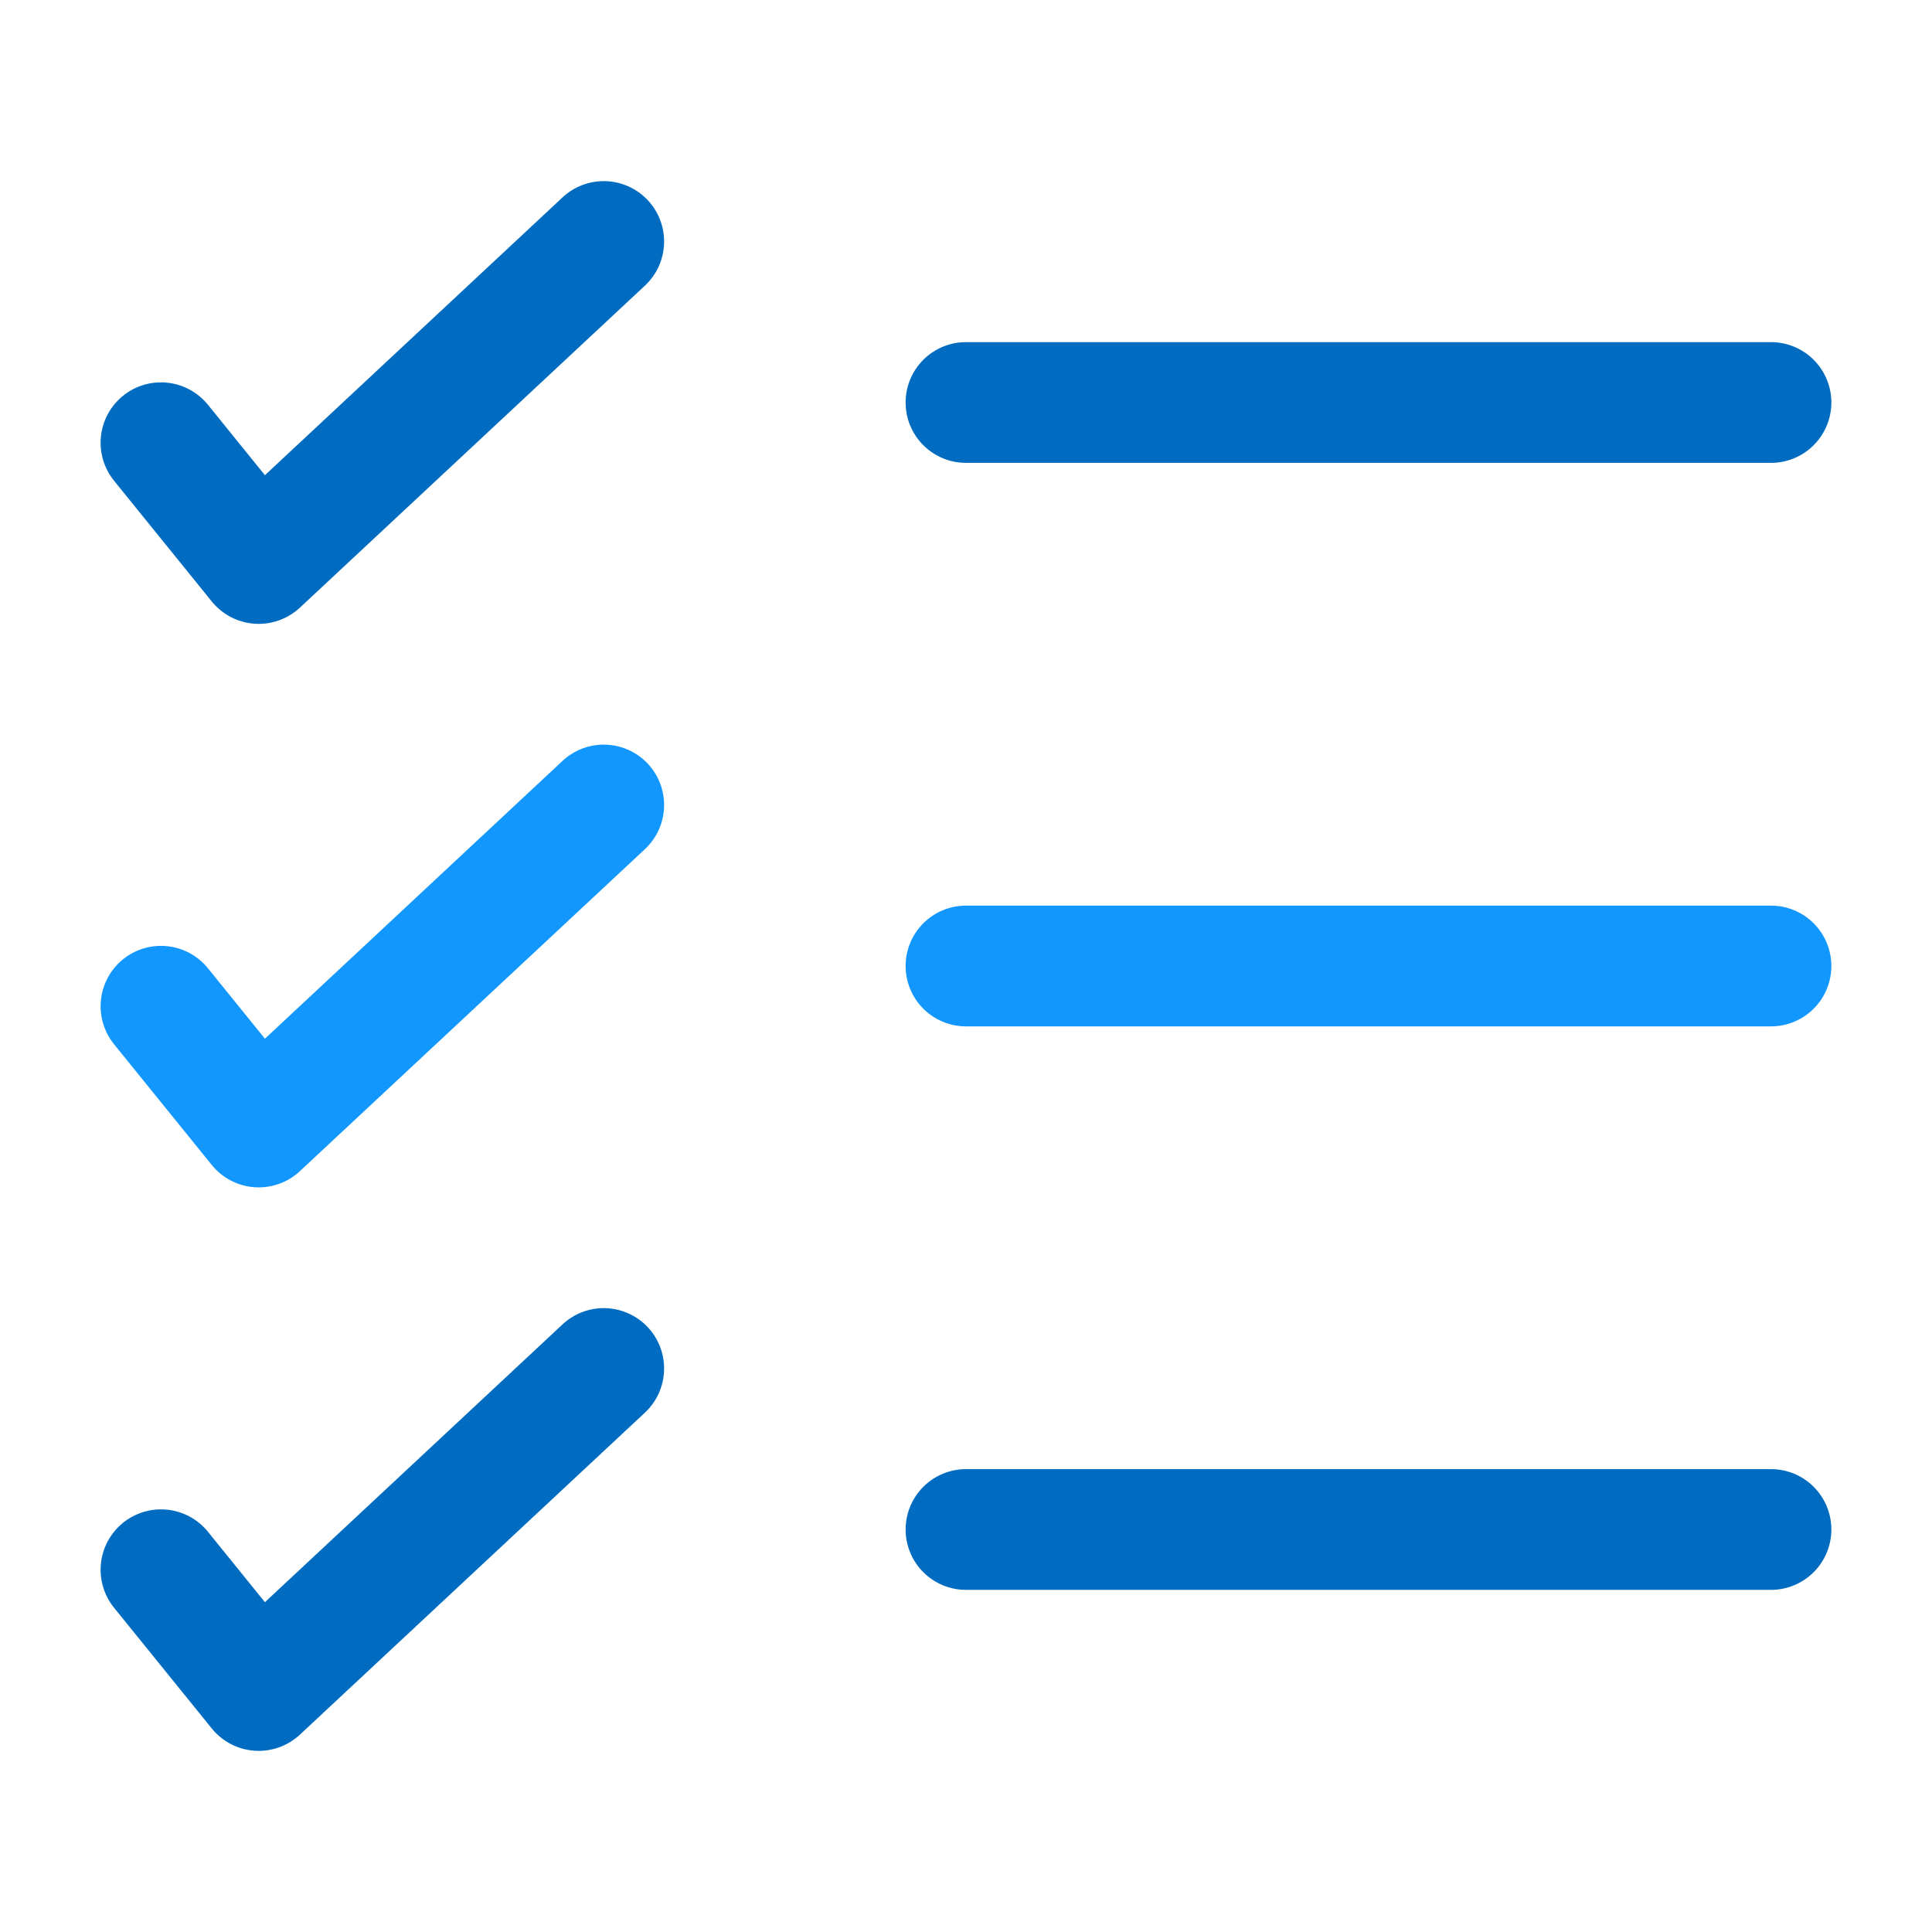 <svg xmlns="http://www.w3.org/2000/svg" width="145" height="145" viewBox="0 0 145 145" fill="none"><path fill-rule="evenodd" clip-rule="evenodd" d="M48.623 15.031C49.443 15.909 49.881 17.078 49.84 18.279C49.799 19.48 49.283 20.615 48.405 21.436L22.511 45.602C22.056 46.027 21.519 46.354 20.933 46.562C20.346 46.77 19.724 46.855 19.103 46.812C18.482 46.769 17.877 46.599 17.325 46.311C16.773 46.024 16.287 45.627 15.895 45.143L8.56 36.081C8.186 35.618 7.906 35.086 7.737 34.516C7.568 33.945 7.513 33.346 7.576 32.755C7.701 31.559 8.297 30.463 9.231 29.707C10.165 28.95 11.362 28.596 12.557 28.722C13.752 28.848 14.849 29.443 15.605 30.377L19.883 35.664L42.219 14.814C43.097 13.993 44.265 13.556 45.466 13.596C46.667 13.637 47.802 14.153 48.623 15.031ZM67.968 30.208C67.968 29.006 68.445 27.854 69.295 27.004C70.145 26.154 71.298 25.677 72.499 25.677H132.916C134.118 25.677 135.27 26.154 136.12 27.004C136.97 27.854 137.447 29.006 137.447 30.208C137.447 31.41 136.97 32.562 136.12 33.412C135.27 34.262 134.118 34.739 132.916 34.739H72.499C71.298 34.739 70.145 34.262 69.295 33.412C68.445 32.562 67.968 31.41 67.968 30.208ZM48.623 99.615C49.443 100.493 49.881 101.661 49.84 102.862C49.799 104.063 49.283 105.198 48.405 106.019L22.511 130.186C22.056 130.61 21.519 130.937 20.933 131.145C20.346 131.353 19.724 131.438 19.103 131.395C18.482 131.352 17.877 131.182 17.325 130.895C16.773 130.608 16.287 130.21 15.895 129.726L8.56 120.664C8.186 120.201 7.906 119.67 7.737 119.099C7.568 118.528 7.513 117.93 7.576 117.338C7.638 116.746 7.816 116.172 8.1 115.649C8.384 115.126 8.769 114.664 9.231 114.29C9.694 113.915 10.225 113.636 10.796 113.467C11.367 113.298 11.965 113.243 12.557 113.305C13.149 113.367 13.723 113.546 14.246 113.83C14.769 114.114 15.23 114.498 15.605 114.961L19.883 120.247L42.219 99.397C43.097 98.577 44.265 98.139 45.466 98.18C46.667 98.221 47.802 98.737 48.623 99.615ZM67.968 114.791C67.968 113.59 68.445 112.437 69.295 111.587C70.145 110.738 71.298 110.26 72.499 110.26H132.916C134.118 110.26 135.27 110.738 136.12 111.587C136.97 112.437 137.447 113.59 137.447 114.791C137.447 115.993 136.97 117.146 136.12 117.995C135.27 118.845 134.118 119.323 132.916 119.323H72.499C71.298 119.323 70.145 118.845 69.295 117.995C68.445 117.146 67.968 115.993 67.968 114.791Z" fill="#006CC1"></path><path d="M48.623 57.323C49.443 58.202 49.881 59.37 49.84 60.571C49.799 61.772 49.283 62.907 48.405 63.727L22.511 87.894C22.056 88.319 21.519 88.646 20.933 88.854C20.346 89.062 19.724 89.147 19.103 89.104C18.482 89.061 17.877 88.891 17.325 88.603C16.773 88.316 16.287 87.918 15.895 87.435L8.56 78.373C8.186 77.91 7.906 77.378 7.737 76.808C7.568 76.237 7.513 75.638 7.576 75.047C7.638 74.455 7.816 73.881 8.1 73.358C8.384 72.835 8.769 72.373 9.231 71.999C9.694 71.624 10.225 71.344 10.796 71.175C11.367 71.006 11.965 70.951 12.557 71.014C13.149 71.076 13.723 71.254 14.246 71.538C14.769 71.822 15.23 72.207 15.605 72.669L19.883 77.956L42.219 57.106C43.097 56.285 44.265 55.848 45.466 55.888C46.667 55.929 47.802 56.445 48.623 57.323ZM67.968 72.5C67.968 71.298 68.445 70.146 69.295 69.296C70.145 68.446 71.298 67.969 72.499 67.969H132.916C134.118 67.969 135.27 68.446 136.12 69.296C136.97 70.146 137.447 71.298 137.447 72.5C137.447 73.702 136.97 74.854 136.12 75.704C135.27 76.554 134.118 77.031 132.916 77.031H72.499C71.298 77.031 70.145 76.554 69.295 75.704C68.445 74.854 67.968 73.702 67.968 72.5Z" fill="#1297FF"></path></svg>